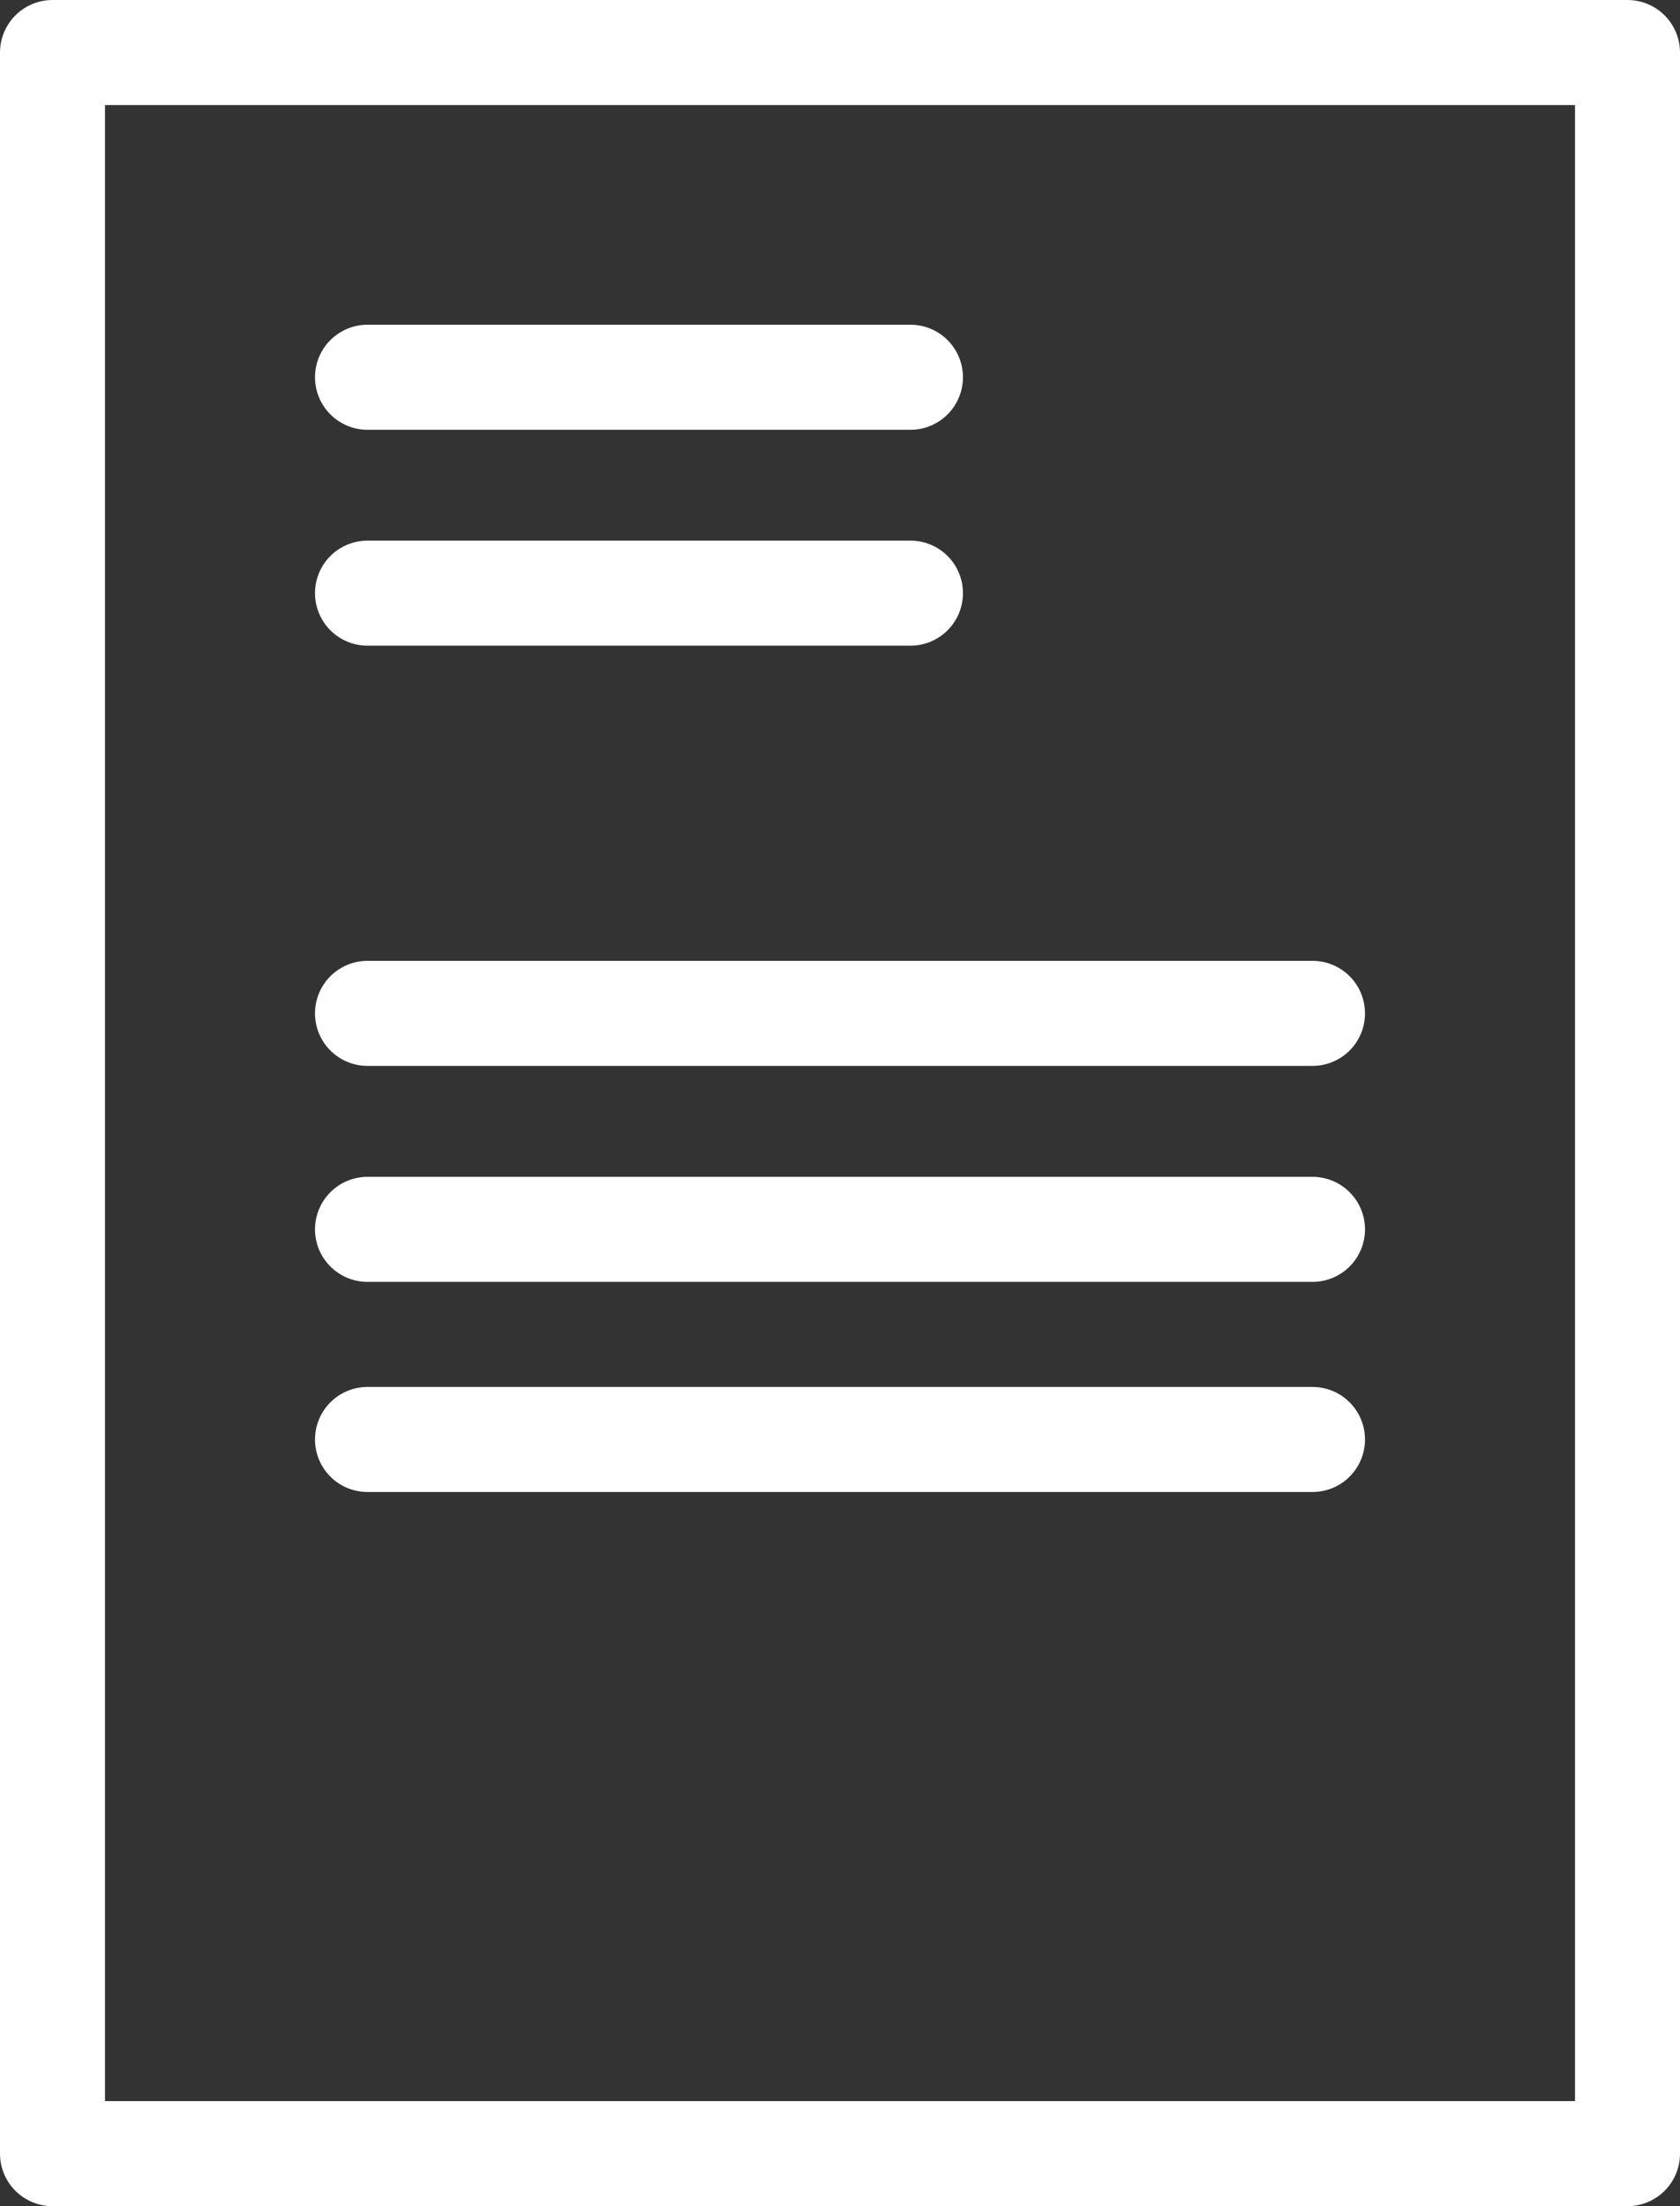 <svg xmlns="http://www.w3.org/2000/svg" width="16" height="21" viewBox="0 0 16 21">
  <rect x="0" y="0" width="16" height="21" fill="#333333" stroke="none"/>
  <defs>
    <style>
      .cls-1, .cls-2 {
        fill: none;
        stroke: #fff;
        stroke-miterlimit: 10;
      }

      .cls-1 {
        stroke-linejoin: round;
      }

      .cls-2 {
        stroke-linecap: round;
      }
    </style>
  </defs>
  <g id="Gruppe_248" data-name="Gruppe 248" transform="translate(-592.589 -1190.589)">
    <g id="Gruppe_241" data-name="Gruppe 241" transform="translate(593.089 1191.089)">
      <g id="Gruppe_240" data-name="Gruppe 240">
        <g id="Gruppe_243" data-name="Gruppe 243">
          <rect id="Rechteck_140" data-name="Rechteck 140" class="cls-1" width="15" height="20"/>
        </g>
      </g>
      <line id="Linie_66" data-name="Linie 66" class="cls-2" x2="5.171" transform="translate(3 3.091)"/>
      <line id="Linie_67" data-name="Linie 67" class="cls-2" x2="5.171" transform="translate(3 5.146)"/>
      <line id="Linie_68" data-name="Linie 68" class="cls-2" x2="9" transform="translate(3 9.146)"/>
      <line id="Linie_69" data-name="Linie 69" class="cls-2" x2="9" transform="translate(3 11.202)"/>
      <line id="Linie_70" data-name="Linie 70" class="cls-2" x2="9" transform="translate(3 13.202)"/>
    </g>
  </g>
</svg>
